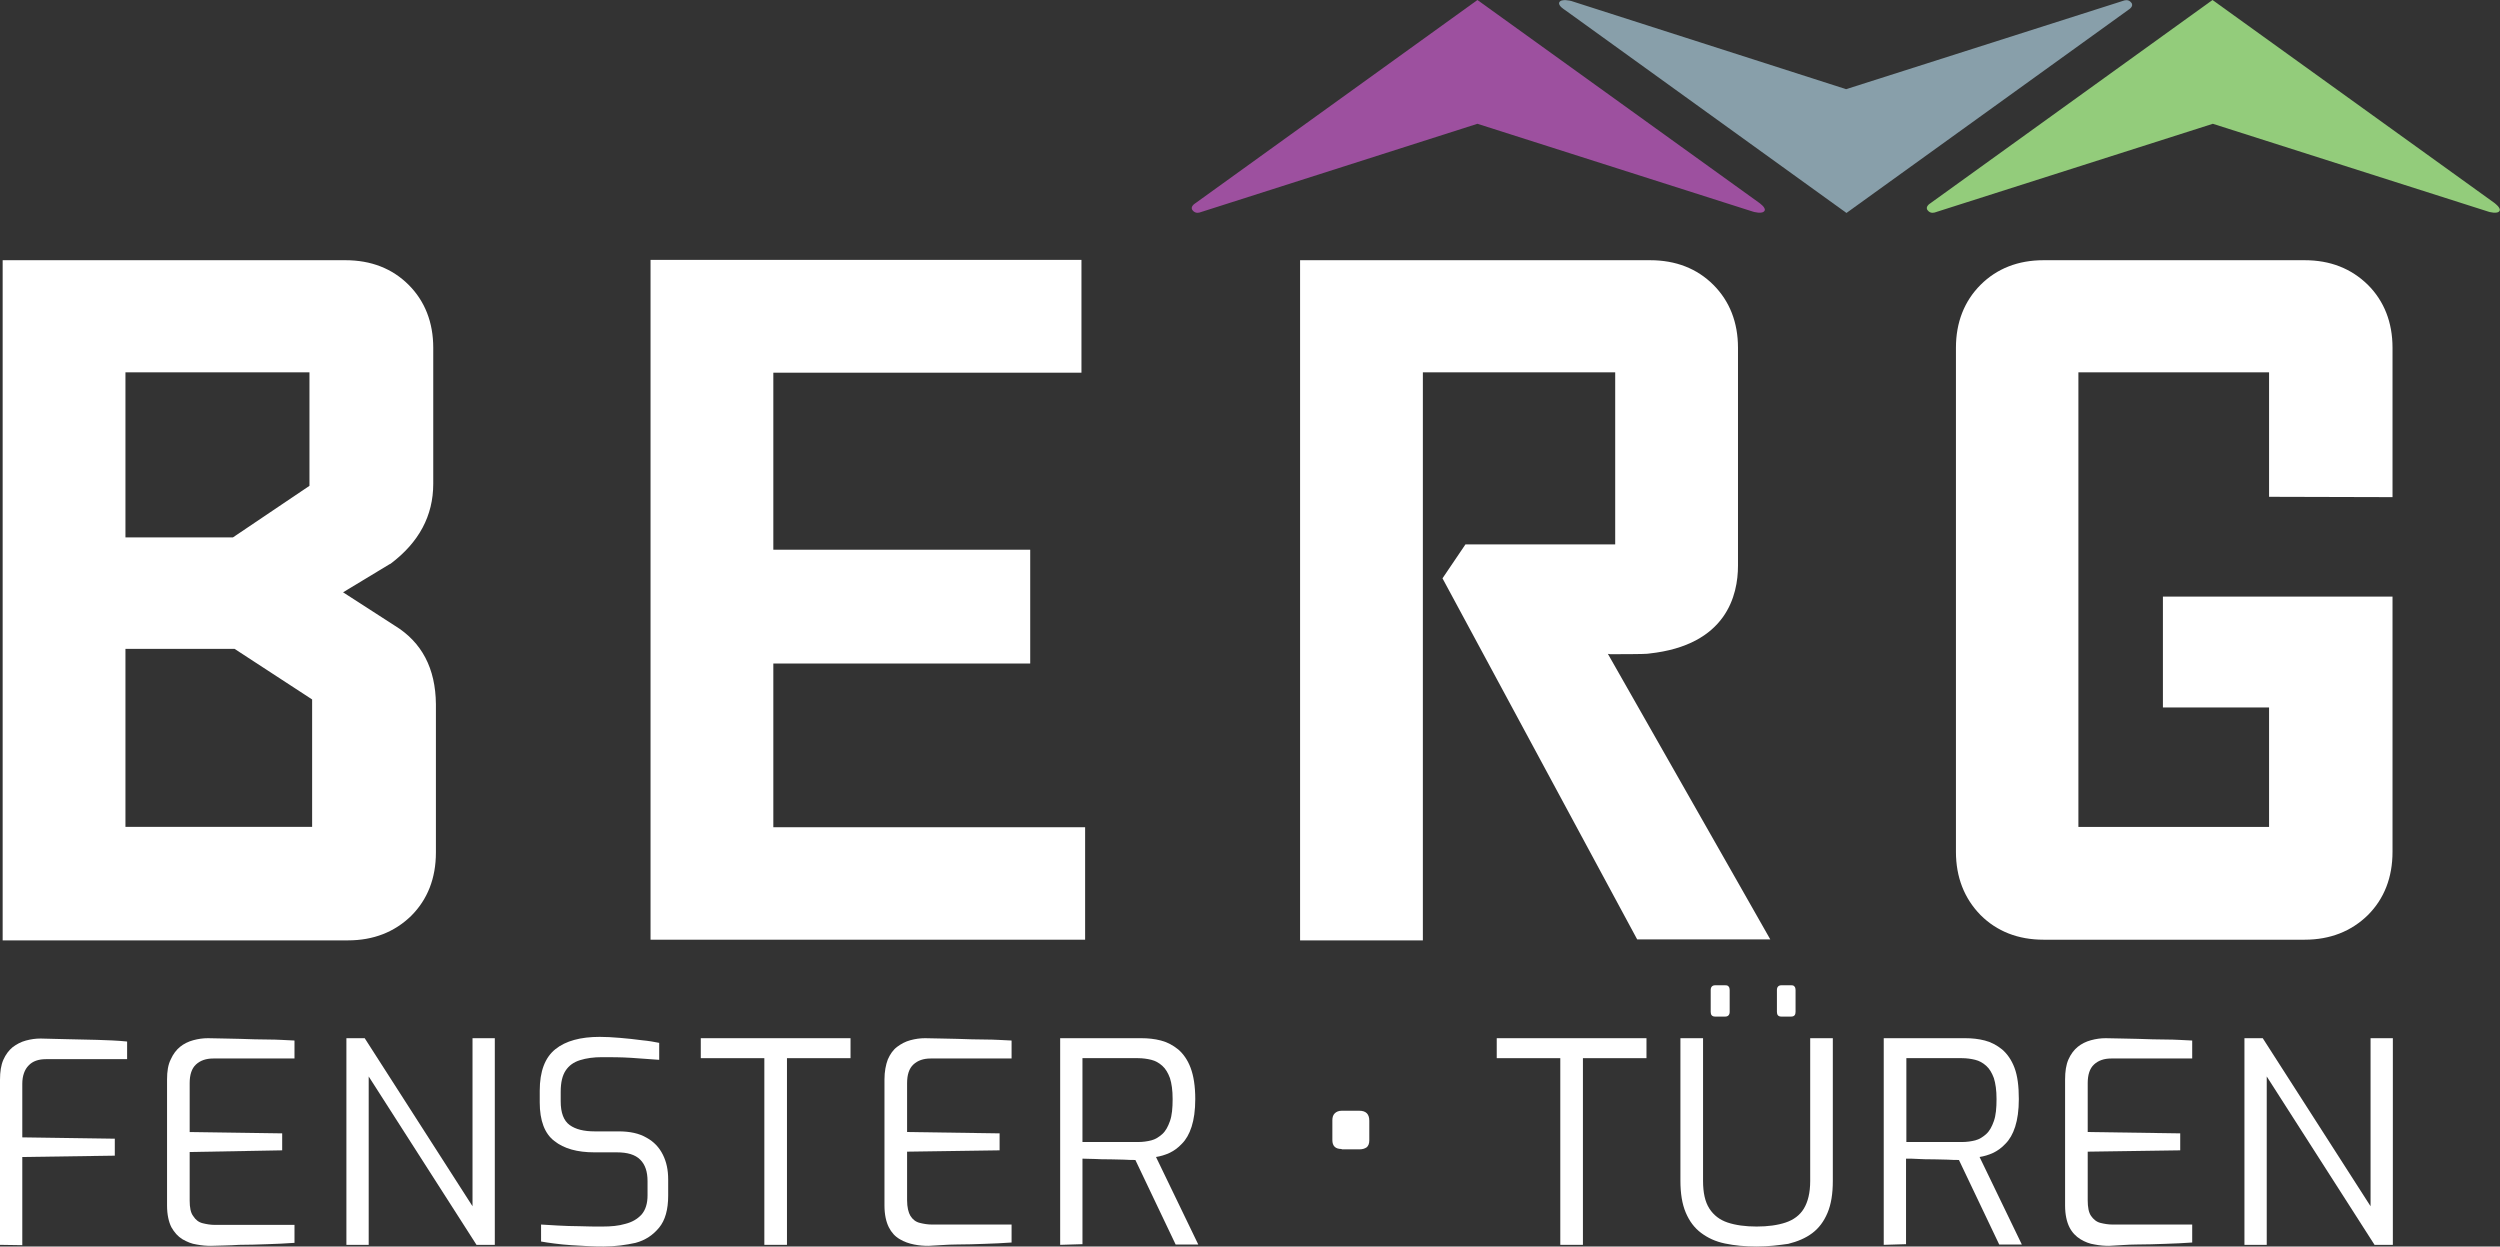 <?xml version="1.0" encoding="utf-8"?>
<!-- Generator: Adobe Illustrator 27.4.0, SVG Export Plug-In . SVG Version: 6.00 Build 0)  -->
<svg version="1.1" id="Layer_1" xmlns="http://www.w3.org/2000/svg" xmlns:xlink="http://www.w3.org/1999/xlink" x="0px" y="0px"
	 viewBox="0 0 751.3 374.6" style="enable-background:new 0 0 751.3 374.6;" xml:space="preserve">
<rect x="0" y="0" width="751.3" height="374.6" fill="#333333" stroke="none"/>
<style type="text/css">
	.st0{clip-path:url(#SVGID_00000039849514635466113230000009625308480258422689_);}
	.st1{fill:#9D509F;}
	.st2{fill:#FFFFFF;}
	.st3{fill:#889FAA;}
	.st4{fill:#93CC7B;}
</style>
<g>
	<g>
		<defs>
			<rect id="SVGID_1_" x="-59" y="-83.8" width="853.2" height="606.6"/>
		</defs>
		<clipPath id="SVGID_00000121981623210025348920000011995453008677723265_">
			<use xlink:href="#SVGID_1_"  style="overflow:visible;"/>
		</clipPath>
		<g style="clip-path:url(#SVGID_00000121981623210025348920000011995453008677723265_);">
			<path class="st1" d="M530.3,63.3c0.5-0.9-1.7-2.4-1.7-2.4L444,0l-84.8,61.1c0,0-1.7,1-0.8,2.1c0.9,1.2,2.3,0.6,2.3,0.6L444,37.2
				l82.8,26.4C526.8,63.6,529.7,64.5,530.3,63.3"/>
			<path class="st2" d="M118.6,188l-15.5-10l13.9-8.4l0.4-0.2c8.5-6.4,12.8-14.4,12.8-24v-40.9c0-7.6-2.5-14-7.4-18.9
				s-11.3-7.4-19-7.4H0.8v204.4h103.8c7.6,0,14-2.5,19-7.4c4.9-4.9,7.4-11.3,7.4-19v-44.6C130.9,200.9,126.8,193,118.6,188
				 M37.7,161.5v-49.6H93V146l-23,15.5H37.7L37.7,161.5z M37.7,195h32.8l23.3,15.2v38.3H37.7V195z"/>
			<polygon class="st2" points="232.4,199.4 309.6,199.4 309.6,165.2 232.4,165.2 232.4,112 325,112 325,78.1 195.5,78.1 
				195.5,282.4 326.1,282.4 326.1,248.6 232.4,248.6 			"/>
			<path class="st2" d="M483.9,196.6c10.1,0,11.2-0.1,11.7-0.2c23.3-2.5,26.7-17.6,26.7-26.4v-65.5c0-7.6-2.5-14-7.4-18.9
				c-4.9-4.9-11.3-7.4-19-7.4H390.7v204.4h36.9V111.9h57.8v51.7h-45l-6.9,10.2L492,282.3h40l-10-17.6l-38.8-68.2L483.9,196.6
				L483.9,196.6z"/>
			<path class="st2" d="M719,149.4v-44.9c0-7.6-2.5-14-7.4-18.9c-5-4.9-11.3-7.4-19-7.4h-78.5c-7.6,0-14,2.5-18.9,7.4
				s-7.4,11.3-7.4,18.9V256c0,7.6,2.5,14,7.4,19c4.9,4.9,11.3,7.4,18.9,7.4h78.5c7.6,0,14-2.5,19-7.4c4.9-4.9,7.4-11.3,7.4-19v-76.7
				h-69v33.3h31.9v35.9h-57.3V111.9h57.3v37.4L719,149.4L719,149.4z"/>
			<path class="st3" d="M468.6,0.7c-0.5,1,1.7,2.3,1.7,2.3l84.6,61l84.8-61.1c0,0,1.7-1,0.8-2.1c-0.9-1.2-2.3-0.6-2.3-0.6
				l-83.4,26.6L472.2,0.3C472.2,0.3,469.2-0.5,468.6,0.7"/>
			<path class="st4" d="M751.2,63.3c0.4-0.9-1.7-2.4-1.7-2.4L664.9,0l-84.8,61.1c0,0-1.7,1-0.8,2.1c0.9,1.2,2.3,0.6,2.3,0.6
				L665,37.2l82.8,26.4C747.7,63.6,750.7,64.5,751.2,63.3"/>
			<path class="st2" d="M0,374.1v-49.6c0-2.4,0.3-4.4,1-6s1.7-2.9,2.8-3.8c1.2-0.9,2.5-1.6,4-2s2.9-0.6,4.4-0.6
				c2.5,0.1,5.2,0.1,8.1,0.2s5.9,0.1,8.9,0.2c3.1,0.1,6.1,0.2,9,0.5v5.3H13.8c-2.2,0-4,0.6-5.2,1.9c-1.2,1.2-1.9,3.1-1.9,5.5v16.1
				l27.8,0.4v5.1l-27.8,0.4v26.5L0,374.1L0,374.1z"/>
			<path class="st2" d="M63.4,374.4c-1.3,0-2.8-0.1-4.3-0.4c-1.5-0.2-2.9-0.8-4.3-1.6c-1.3-0.8-2.4-2-3.3-3.6
				c-0.8-1.6-1.3-3.8-1.3-6.5v-37.9c0-2.4,0.3-4.4,1.1-6c0.7-1.6,1.7-2.9,2.8-3.8s2.5-1.6,4-2s2.9-0.6,4.4-0.6
				c3.5,0.1,6.7,0.1,9.7,0.2s5.8,0.2,8.5,0.2s5.3,0.2,7.8,0.3v5.4H64.1c-2.2,0-3.9,0.6-5.2,1.8S57,323,57,325.5v14.7l27.8,0.4v5.1
				L57,346.2v14.6c0,2.1,0.3,3.7,1.1,4.7c0.7,1.1,1.6,1.8,2.8,2.1c1.2,0.3,2.4,0.5,3.6,0.5h24v5.4c-2.6,0.2-5.3,0.3-8.1,0.4
				c-2.8,0.1-5.7,0.2-8.5,0.2C68.9,374.3,66.1,374.3,63.4,374.4"/>
			<polygon class="st2" points="104.1,374.1 104.1,312 109.6,312 142,362.5 142,312 148.7,312 148.7,374.1 143.2,374.1 110.8,323.5 
				110.8,374.1 			"/>
			<path class="st2" d="M181.4,374.6c-1.2,0-2.7,0-4.4-0.1s-3.5-0.2-5.3-0.3c-1.8-0.1-3.5-0.3-5.1-0.5s-2.9-0.4-4-0.6V368
				c1.4,0.1,3.1,0.2,5.1,0.3s4.2,0.2,6.5,0.2c2.3,0.1,4.6,0.1,6.9,0.1c2.5,0,4.8-0.2,6.8-0.8c2-0.5,3.6-1.4,4.9-2.8
				c1.2-1.4,1.8-3.3,1.8-5.8V355c0-2.9-0.7-5-2.2-6.5s-3.8-2.2-7.1-2.2h-6.7c-5.1,0-9.1-1.1-12-3.4c-2.9-2.2-4.4-6.1-4.4-11.6v-3.5
				c0-5.9,1.6-10,4.7-12.5c3.1-2.5,7.6-3.7,13.3-3.7c1.8,0,3.8,0.1,6.1,0.3c2.2,0.2,4.4,0.4,6.5,0.7c2.1,0.2,3.9,0.5,5.3,0.8v5.1
				c-2.5-0.2-5.3-0.4-8.4-0.6c-3.1-0.2-6.1-0.2-8.8-0.2c-2.5,0-4.7,0.3-6.6,0.9c-1.9,0.6-3.3,1.6-4.3,3.1s-1.5,3.6-1.5,6.4v2.9
				c0,3.4,0.9,5.8,2.7,7.1c1.8,1.3,4.3,1.9,7.5,1.9h7.2c3.4,0,6.2,0.6,8.4,1.9c2.2,1.2,3.8,2.9,4.9,5.1c1.1,2.2,1.6,4.6,1.6,7.5v4.8
				c0,4.2-0.9,7.4-2.7,9.6s-4.1,3.8-7.1,4.6C188.3,374.1,185,374.6,181.4,374.6"/>
			<polygon class="st2" points="229.7,374.1 229.7,318 210.6,318 210.6,312 255.6,312 255.6,318 236.5,318 236.5,374.1 			"/>
			<path class="st2" d="M279,374.4c-1.4,0-2.8-0.1-4.3-0.4s-3-0.8-4.3-1.6c-1.4-0.8-2.5-2-3.3-3.6s-1.3-3.8-1.3-6.5v-37.9
				c0-2.4,0.4-4.4,1-6c0.7-1.6,1.6-2.9,2.8-3.8s2.5-1.6,4-2s2.9-0.6,4.4-0.6c3.5,0.1,6.7,0.1,9.7,0.2s5.8,0.2,8.5,0.2
				s5.3,0.2,7.8,0.3v5.4h-24.3c-2.2,0-3.9,0.6-5.2,1.8s-1.9,3.1-1.9,5.6v14.7l27.8,0.4v5.1l-27.8,0.4v14.6c0,2.1,0.4,3.7,1,4.7
				c0.7,1.1,1.6,1.8,2.8,2.1s2.4,0.5,3.6,0.5h24v5.4c-2.6,0.2-5.3,0.3-8.1,0.4c-2.8,0.1-5.7,0.2-8.5,0.2S281.8,374.3,279,374.4"/>
			<path class="st2" d="M318.6,374.1V312H343c2,0,4,0.2,5.9,0.7s3.6,1.4,5.2,2.7c1.5,1.3,2.8,3.1,3.7,5.5c0.9,2.4,1.4,5.5,1.4,9.4
				c0,3.4-0.4,6.1-1.1,8.3c-0.7,2.2-1.7,3.9-2.9,5.1c-1.2,1.3-2.5,2.2-3.8,2.8s-2.7,1-4,1.2l12.7,26.3h-6.8l-12.1-25.4
				c-0.9,0-2,0-3.4-0.1c-1.4,0-2.8-0.1-4.3-0.1s-3,0-4.4-0.1c-1.4,0-2.7-0.1-3.8-0.1v25.7L318.6,374.1L318.6,374.1z M325.3,343.2
				H342c1.5,0,2.8-0.2,4-0.5s2.3-1,3.3-1.9s1.7-2.2,2.3-3.9c0.6-1.7,0.8-3.9,0.8-6.6s-0.3-4.7-0.8-6.3c-0.6-1.6-1.3-2.8-2.3-3.7
				c-1-0.9-2.1-1.5-3.3-1.8c-1.2-0.3-2.6-0.5-4-0.5h-16.7V343.2L325.3,343.2z"/>
			<path class="st2" d="M403.2,345.3c-1.9,0-2.8-0.9-2.8-2.7v-5.9c0-0.9,0.2-1.6,0.7-2.1s1.2-0.8,2.1-0.8h5.3c2,0,3,1,3,3v5.9
				c0,1-0.3,1.7-0.8,2.1c-0.6,0.4-1.3,0.6-2.1,0.6h-5.4V345.3z"/>
			<polygon class="st2" points="468.9,374.1 468.9,318 449.8,318 449.8,312 494.8,312 494.8,318 475.7,318 475.7,374.1 			"/>
			<path class="st2" d="M527.9,374.6c-3.5,0-6.6-0.3-9.5-0.9s-5.2-1.7-7.2-3.2s-3.5-3.5-4.6-6.1s-1.6-5.8-1.6-9.6V312h6.8v42.9
				c0,3.5,0.6,6.3,1.9,8.3s3.1,3.4,5.5,4.2c2.4,0.8,5.3,1.2,8.7,1.2s6.3-0.4,8.7-1.2c2.4-0.8,4.3-2.2,5.5-4.2s1.9-4.7,1.9-8.3V312
				h6.8v42.9c0,3.8-0.5,7-1.6,9.6s-2.6,4.6-4.6,6.1s-4.4,2.5-7.2,3.2C534.6,374.2,531.4,374.6,527.9,374.6 M515.4,305.5
				c-0.9,0-1.3-0.5-1.3-1.4v-6.6c0-0.9,0.5-1.4,1.3-1.4h3.1c0.5,0,0.8,0.1,1,0.4c0.2,0.2,0.3,0.6,0.3,1v6.6c0,0.9-0.5,1.4-1.3,1.4
				H515.4L515.4,305.5z M535.3,305.5c-0.9,0-1.3-0.5-1.3-1.4v-6.6c0-0.9,0.5-1.4,1.3-1.4h3.1c0.4,0,0.7,0.1,0.9,0.4
				c0.2,0.2,0.3,0.6,0.3,1v6.6c0,0.9-0.4,1.4-1.3,1.4H535.3z"/>
			<path class="st2" d="M566.1,374.1V312h24.5c2,0,4,0.2,5.9,0.7s3.6,1.4,5.2,2.7c1.5,1.3,2.8,3.1,3.7,5.5s1.3,5.5,1.3,9.4
				c0,3.4-0.4,6.1-1.1,8.3c-0.7,2.2-1.7,3.9-2.9,5.1c-1.2,1.3-2.5,2.2-3.8,2.8s-2.7,1-4,1.2l12.7,26.3h-6.8l-12.1-25.4
				c-0.9,0-2,0-3.4-0.1c-1.3,0-2.8-0.1-4.3-0.1s-3,0-4.4-0.1s-2.7-0.1-3.8-0.1v25.7L566.1,374.1L566.1,374.1z M572.9,343.2h16.7
				c1.5,0,2.8-0.2,4-0.5s2.3-1,3.3-1.9s1.7-2.2,2.3-3.9c0.6-1.7,0.8-3.9,0.8-6.6s-0.3-4.7-0.8-6.3c-0.6-1.6-1.3-2.8-2.3-3.7
				c-1-0.9-2.1-1.5-3.3-1.8s-2.6-0.5-4-0.5h-16.7V343.2z"/>
			<path class="st2" d="M633.8,374.4c-1.3,0-2.8-0.1-4.3-0.4c-1.5-0.2-3-0.8-4.3-1.6s-2.5-2-3.3-3.6s-1.3-3.8-1.3-6.5v-37.9
				c0-2.4,0.3-4.4,1-6s1.7-2.9,2.8-3.8s2.5-1.6,4-2s2.9-0.6,4.4-0.6c3.5,0.1,6.7,0.1,9.7,0.2s5.8,0.2,8.5,0.2s5.3,0.2,7.8,0.3v5.4
				h-24.3c-2.2,0-3.9,0.6-5.2,1.8s-1.9,3.1-1.9,5.6v14.7l27.8,0.4v5.1l-27.8,0.4v14.6c0,2.1,0.3,3.7,1,4.7s1.6,1.8,2.8,2.1
				c1.2,0.3,2.4,0.5,3.6,0.5h24v5.4c-2.6,0.2-5.3,0.3-8.1,0.4s-5.7,0.2-8.5,0.2S636.5,374.3,633.8,374.4"/>
			<polygon class="st2" points="674.5,374.1 674.5,312 680,312 712.4,362.5 712.4,312 719.1,312 719.1,374.1 713.6,374.1 
				681.2,323.5 681.2,374.1 			"/>
		</g>
	</g>
</g>
</svg>
